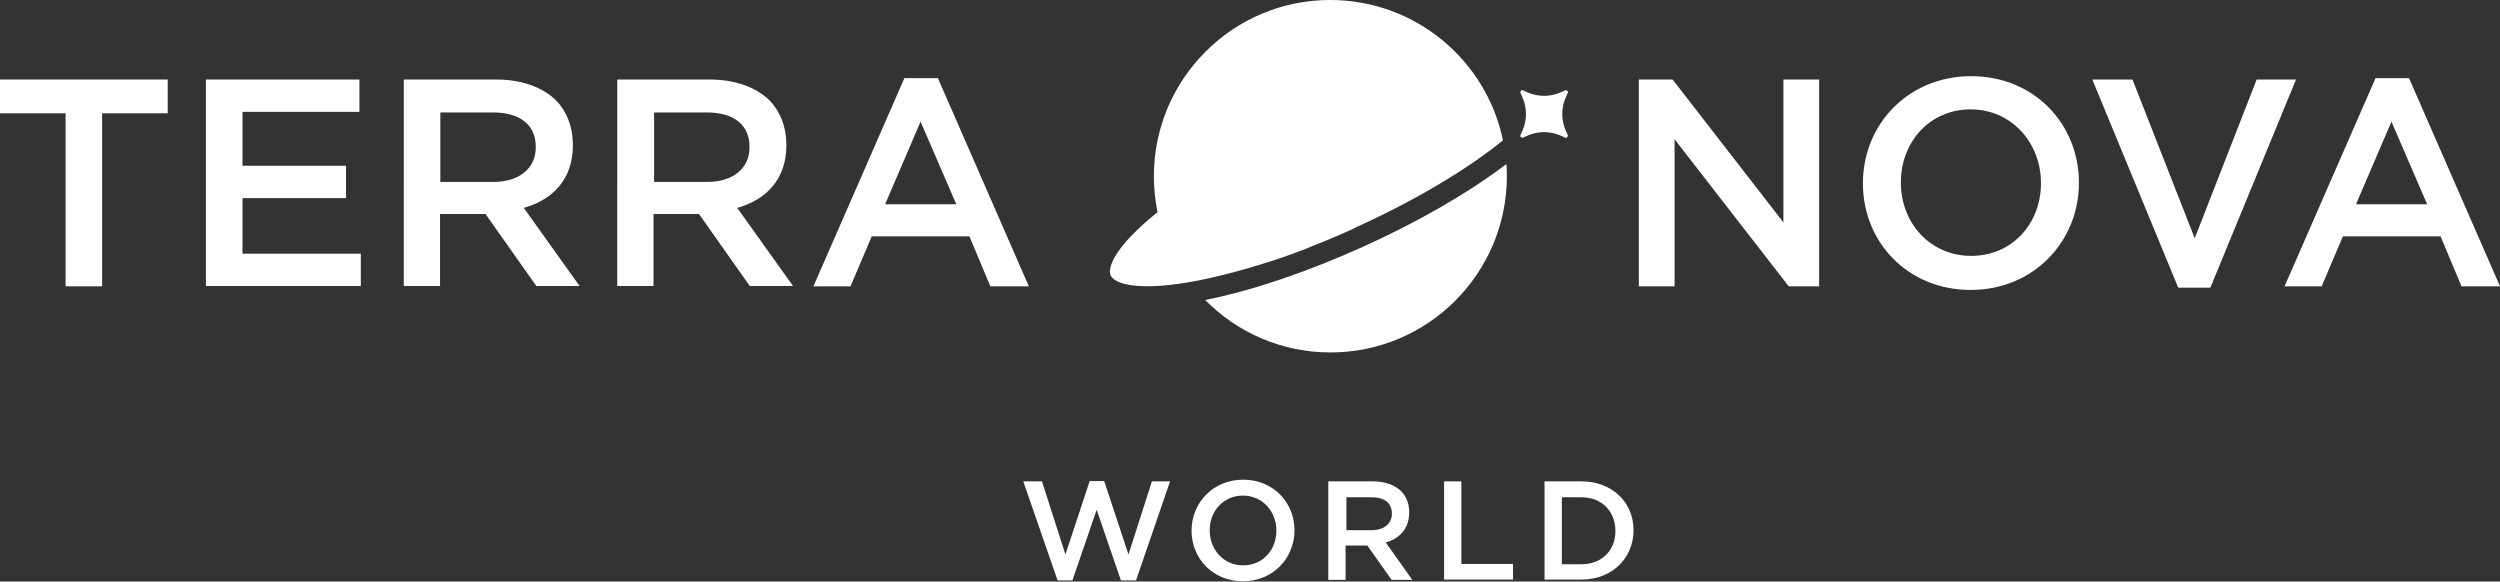 <?xml version="1.0" encoding="UTF-8"?>
<svg id="Layer_1" data-name="Layer 1" xmlns="http://www.w3.org/2000/svg" viewBox="0 0 89.59 20.84">
  <rect x="0" y="0" width="89.59" height="20.84" fill="#333333" stroke="none"/>
  <defs>
    <style>
      .cls-1 {
        fill: #fff;
        stroke-width: 0px;
      }
    </style>
  </defs>
  <g>
    <path class="cls-1" d="M2.35,4.06H0v-1.21h6.01v1.21h-2.35v6.2h-1.31v-6.2Z"/>
    <path class="cls-1" d="M7.39,2.85h5.49v1.16h-4.19v1.93h3.71v1.16h-3.71v1.99h4.24v1.16h-5.55V2.85Z"/>
    <path class="cls-1" d="M14.48,2.85h3.3c.93,0,1.66.28,2.14.74.39.4.61.95.61,1.6v.02c0,1.22-.73,1.95-1.76,2.24l2,2.8h-1.55l-1.82-2.58h-1.63v2.58h-1.3V2.85ZM17.68,6.52c.93,0,1.52-.49,1.52-1.24v-.02c0-.79-.57-1.23-1.53-1.23h-1.89v2.49h1.91Z"/>
    <path class="cls-1" d="M22.13,2.85h3.3c.93,0,1.66.28,2.14.74.39.4.61.95.61,1.6v.02c0,1.22-.73,1.95-1.76,2.24l2,2.8h-1.55l-1.82-2.58h-1.63v2.58h-1.3V2.85ZM25.34,6.52c.93,0,1.52-.49,1.52-1.24v-.02c0-.79-.57-1.23-1.53-1.23h-1.89v2.49h1.91Z"/>
    <path class="cls-1" d="M32.4,2.8h1.21l3.26,7.46h-1.38l-.75-1.79h-3.5l-.76,1.79h-1.33l3.26-7.46ZM34.27,7.32l-1.28-2.96-1.27,2.96h2.55Z"/>
  </g>
  <g>
    <path class="cls-1" d="M58.73,2.85h1.21l3.97,5.12V2.85h1.28v7.41h-1.09l-4.09-5.27v5.27h-1.28V2.85Z"/>
    <path class="cls-1" d="M66.76,6.58v-.02c0-2.09,1.61-3.83,3.88-3.83s3.86,1.73,3.86,3.81v.02c0,2.08-1.61,3.83-3.88,3.83s-3.86-1.73-3.86-3.81ZM73.14,6.58v-.02c0-1.44-1.05-2.64-2.52-2.64s-2.5,1.17-2.5,2.61v.02c0,1.44,1.05,2.62,2.52,2.62s2.5-1.16,2.5-2.6Z"/>
    <path class="cls-1" d="M74.98,2.85h1.44l2.23,5.69,2.22-5.69h1.41l-3.07,7.46h-1.15l-3.08-7.46Z"/>
    <path class="cls-1" d="M85.12,2.8h1.21l3.26,7.46h-1.38l-.75-1.79h-3.5l-.76,1.79h-1.33l3.26-7.46ZM86.98,7.32l-1.28-2.96-1.27,2.96h2.55Z"/>
  </g>
  <g>
    <path class="cls-1" d="M36.67,17.25h.67l.84,2.62.87-2.63h.52l.87,2.63.84-2.62h.65l-1.22,3.55h-.54l-.87-2.53-.87,2.53h-.53l-1.23-3.55Z"/>
    <path class="cls-1" d="M42.7,19.02h0c0-1,.77-1.83,1.85-1.83s1.84.82,1.84,1.81h0c0,1-.77,1.83-1.85,1.83s-1.84-.82-1.84-1.81ZM45.74,19.02h0c0-.7-.5-1.26-1.2-1.26s-1.19.56-1.19,1.24h0c0,.7.5,1.26,1.2,1.26s1.19-.55,1.19-1.24Z"/>
    <path class="cls-1" d="M47.62,17.25h1.57c.44,0,.79.13,1.02.35.19.19.29.45.29.76h0c0,.59-.35.94-.84,1.08l.95,1.34h-.74l-.87-1.23h-.78v1.23h-.62v-3.53ZM49.15,19c.44,0,.73-.23.73-.59h0c0-.39-.27-.59-.73-.59h-.9v1.18h.91Z"/>
    <path class="cls-1" d="M51.75,17.25h.62v2.96h1.85v.56h-2.47v-3.53Z"/>
    <path class="cls-1" d="M55.35,17.25h1.32c1.11,0,1.87.76,1.87,1.75h0c0,1-.77,1.77-1.87,1.77h-1.32v-3.53ZM55.97,17.82v2.4h.7c.74,0,1.22-.5,1.22-1.19h0c0-.7-.48-1.21-1.22-1.21h-.7Z"/>
  </g>
  <g>
    <path class="cls-1" d="M56.19,3.31l-.07.16c-.18.39-.18.84,0,1.23l.07.16s-.03.1-.08.08l-.16-.07c-.39-.18-.84-.18-1.23,0l-.16.07s-.1-.03-.08-.08l.07-.16c.18-.39.18-.84,0-1.23l-.07-.16s.03-.1.08-.08l.16.07c.39.18.84.18,1.23,0l.16-.07s.1.03.08.08Z"/>
    <g>
      <path class="cls-1" d="M53.98,5.88c-1.35,1.03-3.16,2.07-5.15,2.97-2,.9-3.97,1.57-5.64,1.9,1.14,1.16,2.73,1.88,4.49,1.88,3.49,0,6.32-2.83,6.32-6.32,0-.15,0-.29-.02-.43Z"/>
      <path class="cls-1" d="M48.52,8.18c2.12-.96,4.01-2.07,5.34-3.15-.59-2.87-3.14-5.03-6.19-5.03-3.49,0-6.32,2.83-6.32,6.32,0,.44.05.87.13,1.29-.03.02-.05.04-.08.06-1.4,1.14-1.73,1.9-1.6,2.2.14.3.93.55,2.71.26.56-.09,1.16-.23,1.79-.4,0,0,0,0,0,0,.12-.03.24-.07.36-.1,0,0,0,0,.01,0,.12-.03.23-.07.35-.11,0,0,.02,0,.02,0,.11-.04.23-.07.35-.11.01,0,.03,0,.04-.01.11-.04.22-.07.33-.11.02,0,.04-.01.06-.02.11-.04.21-.07.32-.11.03-.01.06-.02.08-.03.1-.04.2-.07.3-.11.04-.01.07-.03.11-.04.09-.03.18-.07.28-.11.05-.02.09-.04.14-.06.08-.03.17-.07.25-.1.06-.02.12-.05.18-.07.07-.03.14-.06.21-.09.08-.03.16-.07.24-.1.05-.02.1-.04.16-.07.13-.06.27-.12.4-.18"/>
    </g>
  </g>
</svg>